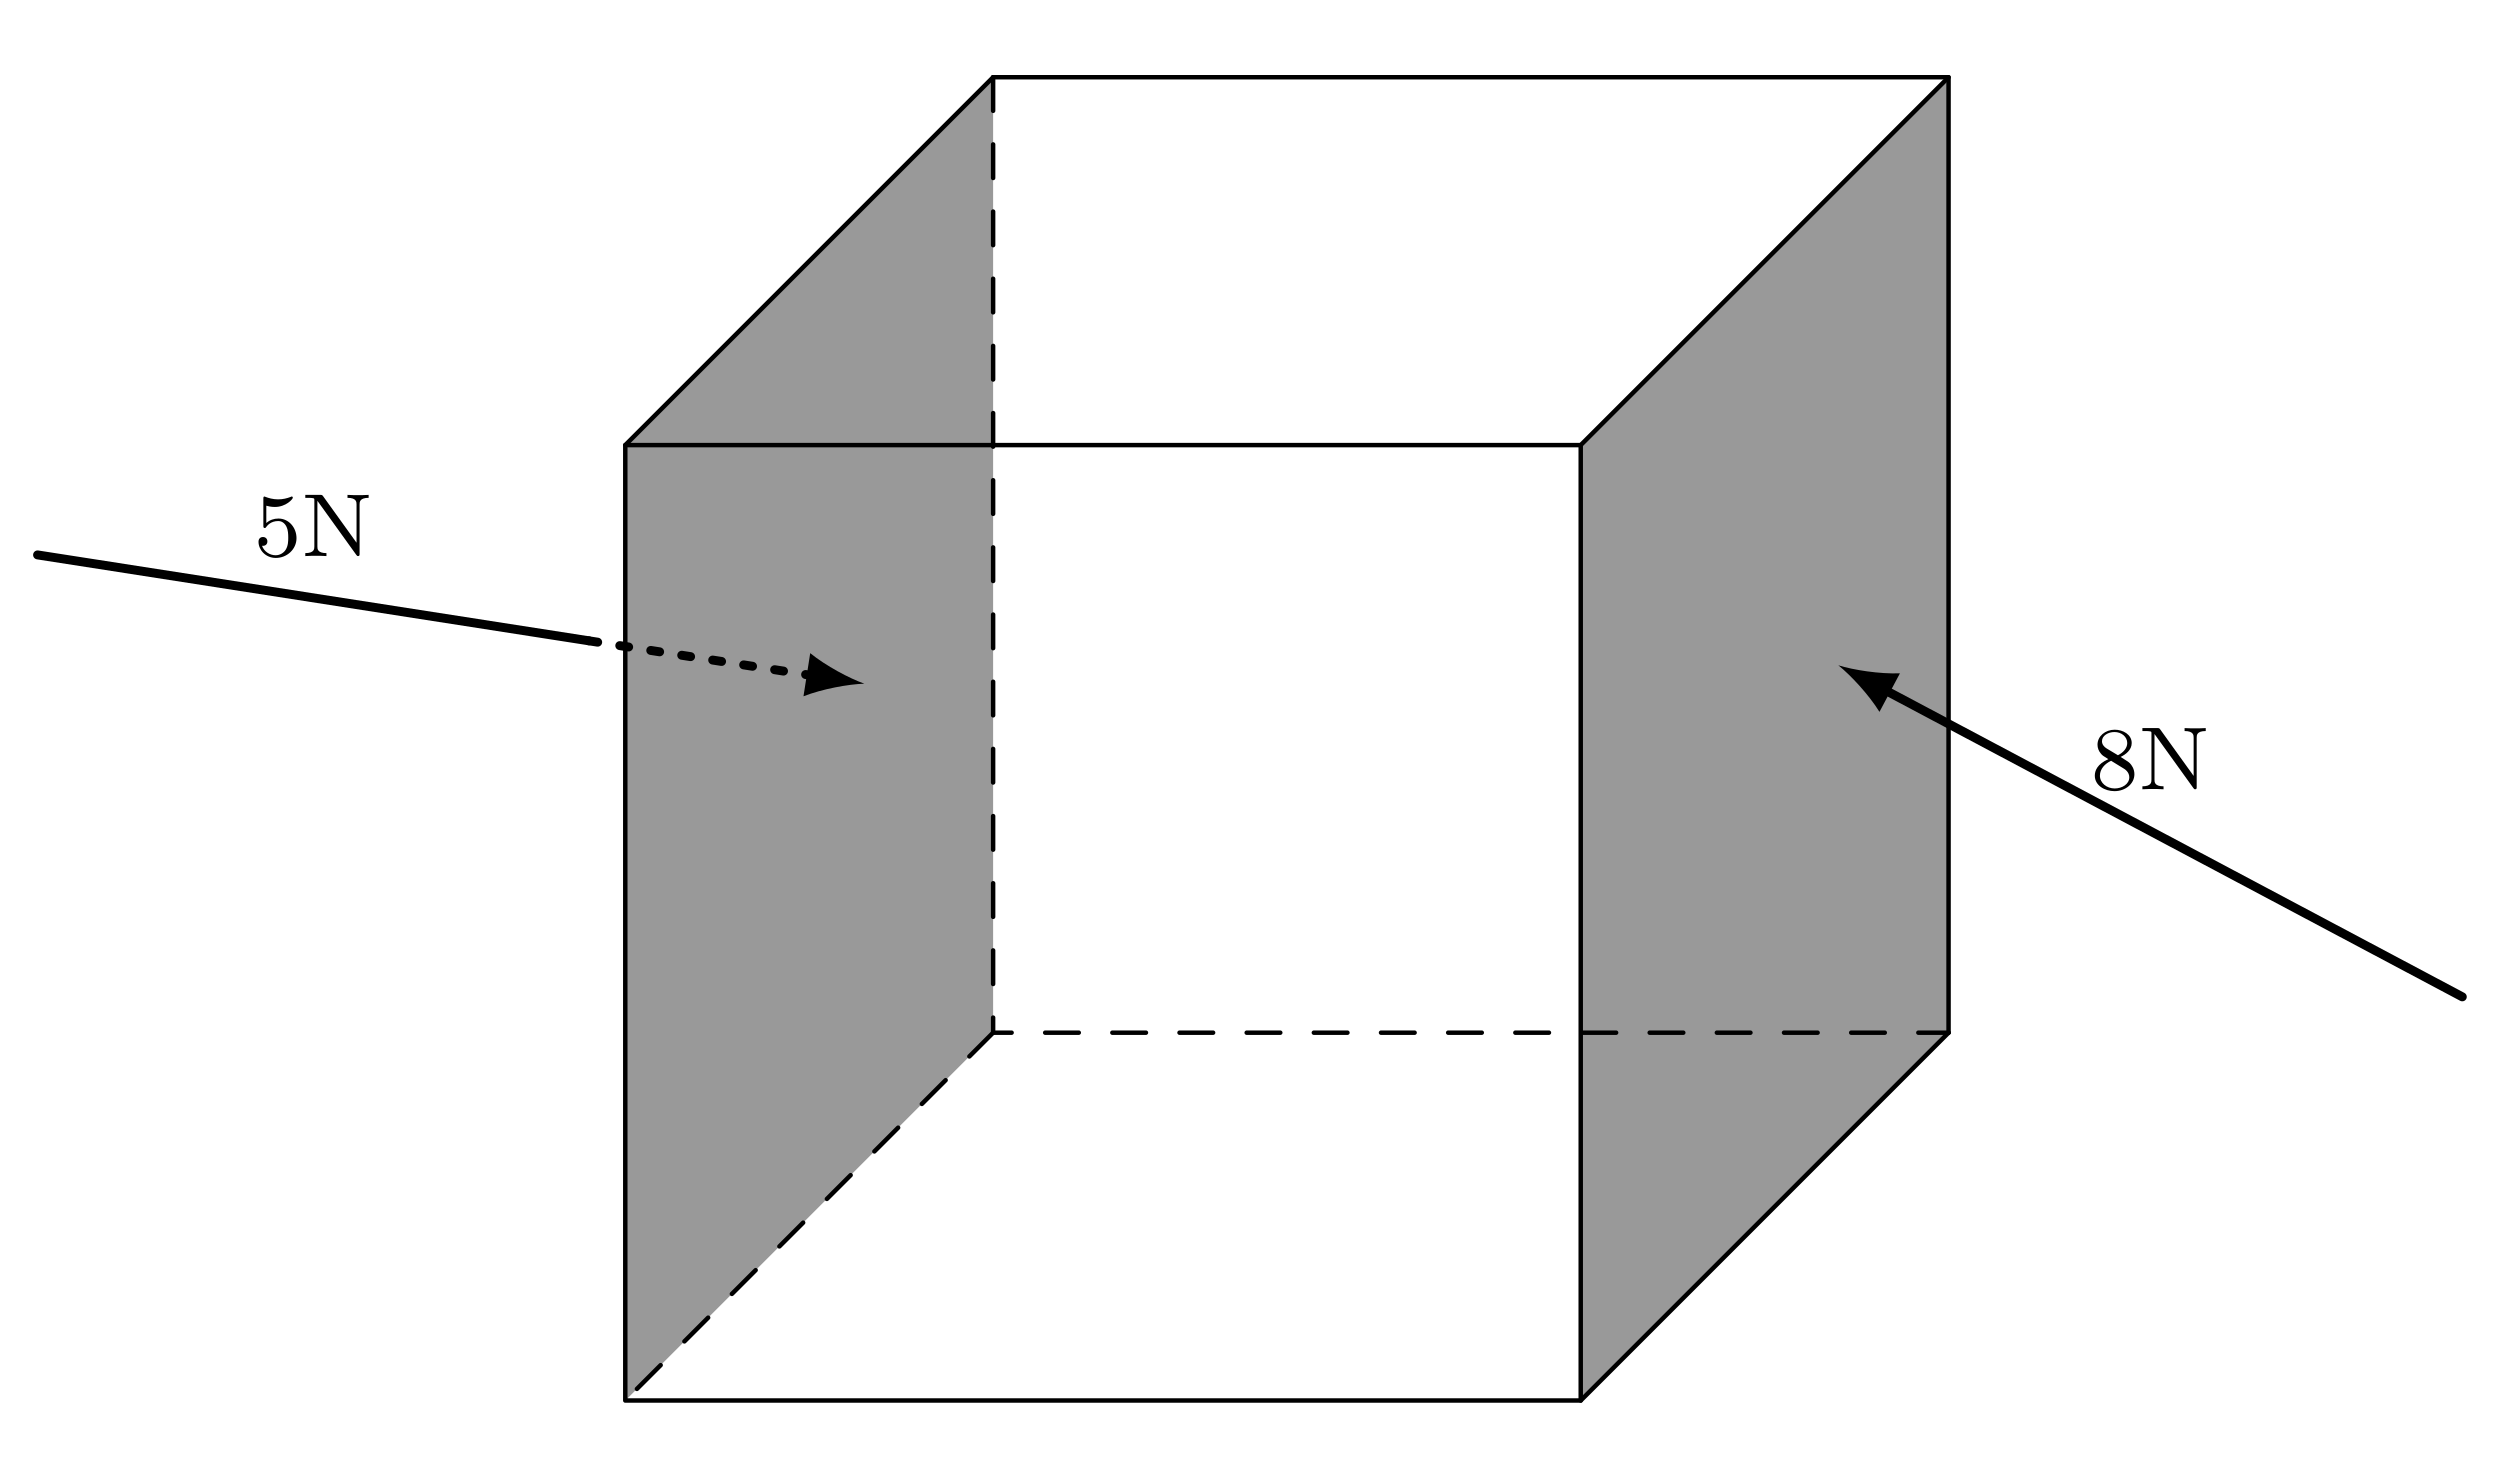 <?xml version='1.0' encoding='UTF-8'?>
<!-- This file was generated by dvisvgm 3.4.3 -->
<svg version='1.1' xmlns='http://www.w3.org/2000/svg' xmlns:xlink='http://www.w3.org/1999/xlink' width='222.43pt' height='131.46pt' viewBox='-63.01 -66.331 222.43 131.46'>
<defs>
<path id='g0-53' d='M1.116-4.479C1.219-4.447 1.538-4.368 1.873-4.368C2.869-4.368 3.475-5.069 3.475-5.189C3.475-5.276 3.419-5.3 3.379-5.3C3.363-5.3 3.347-5.3 3.276-5.26C2.965-5.141 2.598-5.045 2.168-5.045C1.698-5.045 1.307-5.165 1.06-5.26C.98-5.3 .964-5.3 .956-5.3C.853-5.3 .853-5.212 .853-5.069V-2.734C.853-2.59 .853-2.495 .98-2.495C1.044-2.495 1.068-2.527 1.108-2.59C1.203-2.71 1.506-3.116 2.184-3.116C2.63-3.116 2.845-2.75 2.917-2.598C3.053-2.311 3.068-1.945 3.068-1.634C3.068-1.339 3.061-.909 2.837-.558C2.686-.319 2.367-.072 1.945-.072C1.427-.072 .917-.399 .733-.917C.757-.909 .805-.909 .813-.909C1.036-.909 1.211-1.052 1.211-1.299C1.211-1.594 .98-1.698 .821-1.698C.677-1.698 .422-1.618 .422-1.275C.422-.558 1.044 .167 1.961 .167C2.957 .167 3.802-.606 3.802-1.594C3.802-2.519 3.132-3.339 2.192-3.339C1.793-3.339 1.419-3.212 1.116-2.941V-4.479Z'/>
<path id='g0-56' d='M2.646-2.877C3.092-3.092 3.634-3.491 3.634-4.113C3.634-4.87 2.861-5.3 2.12-5.3C1.275-5.3 .59-4.718 .59-3.969C.59-3.674 .693-3.403 .893-3.172C1.028-3.005 1.06-2.989 1.554-2.678C.566-2.24 .351-1.658 .351-1.211C.351-.335 1.235 .167 2.104 .167C3.084 .167 3.873-.494 3.873-1.339C3.873-1.841 3.602-2.176 3.475-2.311C3.339-2.439 3.332-2.447 2.646-2.877ZM1.411-3.626C1.18-3.762 .988-3.993 .988-4.272C.988-4.774 1.538-5.093 2.104-5.093C2.726-5.093 3.236-4.67 3.236-4.113C3.236-3.65 2.877-3.26 2.407-3.029L1.411-3.626ZM1.801-2.534C1.833-2.519 2.742-1.961 2.877-1.873C3.005-1.801 3.419-1.546 3.419-1.068C3.419-.454 2.774-.072 2.12-.072C1.411-.072 .805-.558 .805-1.211C.805-1.809 1.251-2.279 1.801-2.534Z'/>
<path id='g0-78' d='M1.937-5.324C1.849-5.436 1.841-5.444 1.682-5.444H.351V-5.181H.574C.717-5.181 .781-5.181 .94-5.165C1.148-5.141 1.156-5.133 1.156-4.981V-.853C1.156-.646 1.156-.263 .351-.263V0C.709-.024 1.084-.024 1.291-.024S1.873-.024 2.232 0V-.263C1.427-.263 1.427-.646 1.427-.853V-4.918L4.878-.12C4.949-.024 4.965 0 5.045 0C5.181 0 5.181-.08 5.181-.223V-4.591C5.181-4.798 5.181-5.181 5.986-5.181V-5.444C5.627-5.42 5.252-5.42 5.045-5.42S4.463-5.42 4.105-5.444V-5.181C4.91-5.181 4.91-4.798 4.91-4.591V-1.188L1.937-5.324Z'/>
</defs>
<g id='page1'>
<rect x='-63.01' y='-66.331' width='222.43' height='131.46' fill='#fff'/>
<g stroke-miterlimit='10' transform='translate(25.35,25.549)scale(0.996,-0.996)'>
<g fill='#000' stroke='#000'>
<g stroke-width='0.4'>
<g stroke-linecap='round'>
<g stroke-linejoin='round'>
<g stroke-width='0.8'>
<path d='M-85.358 42.679L-36.116 35.007' fill='none'/>
<g transform='translate(-66.046,42.576)'>
<g stroke='none' transform='scale(-1.004,1.004)translate(25.35,25.549)scale(-1,-1)'>
<g fill='#000'>
<g stroke='none'>
<use x='25.35' y='25.549' xlink:href='#g0-53'/>
<use x='29.584' y='25.549' xlink:href='#g0-78'/>
</g>
</g>
</g>
</g>
</g>
<g stroke-width='0.8'>
<g stroke-dasharray='0.8,2.0' stroke-dashoffset='0.0'>
<path d='M-36.116 35.007L-16.126 31.897' fill='none'/>
<g transform='matrix(0.988,-0.154,0.154,0.988,-16.126,31.897)'>
<path d='M4.68 0C3.293 .26 1.04 1.04-.52 1.95V-1.95C1.04-1.04 3.293-.26 4.68 0' stroke='none'/>
</g>
</g>
</g>
<g stroke-width='0.8'>
<path d='M131.239 3.202L79.632 30.624' fill='none'/>
<g transform='matrix(-0.883,0.469,-0.469,-0.883,79.632,30.624)'>
<path d='M4.68 0C3.293 .26 1.04 1.04-.52 1.95V-1.95C1.04-1.04 3.293-.26 4.68 0' stroke='none'/>
</g>
<g transform='translate(98.061,21.744)'>
<g stroke='none' transform='scale(-1.004,1.004)translate(25.35,25.549)scale(-1,-1)'>
<g fill='#000'>
<g stroke='none'>
<use x='25.35' y='25.549' xlink:href='#g0-56'/>
<use x='29.584' y='25.549' xlink:href='#g0-78'/>
</g>
</g>
</g>
</g>
</g>
<g stroke-dasharray='3.0,3.0' stroke-dashoffset='0.0'>
<path d='M0 85.349V0H85.349' fill='none'/>
</g>
<path d='M85.349 0V85.349H0' fill='none'/>
<path d='M-32.859-32.859H52.49V52.49H-32.859Z' fill='none'/>
<g stroke-dasharray='3.0,3.0' stroke-dashoffset='0.0'>
<path d='M0 0L-32.859-32.859' fill='none'/>
</g>
<path d='M85.349 0L52.49-32.859' fill='none'/>
<path d='M85.349 85.349L52.49 52.49' fill='none'/>
<path d='M0 85.349L-32.859 52.49' fill='none'/>
<g fill='#000' stroke='#000'>
<g stroke-opacity='0.4'>
<g fill-opacity='0.4'>
<path d='M0 0L-32.859-32.859V52.49L0 85.349Z' stroke='none'/>
</g>
</g>
</g>
<g fill='#000' stroke='#000'>
<g stroke-opacity='0.4'>
<g fill-opacity='0.4'>
<path d='M85.349 0L52.49-32.859V52.49L85.349 85.349Z' stroke='none'/>
</g>
</g>
</g>
<g transform='translate(9.817,-36.395)'>
<g stroke='none' transform='scale(-1.004,1.004)translate(25.35,25.549)scale(-1,-1)'>
<g fill='#000'>
<g stroke='none'/>
</g>
</g>
</g>
<g transform='translate(42.679,88.891)'>
<g stroke='none' transform='scale(-1.004,1.004)translate(25.35,25.549)scale(-1,-1)'>
<g fill='#000'>
<g stroke='none'/>
</g>
</g>
</g>
<g transform='translate(-85.358,39.146)'>
<g stroke='none' transform='scale(-1.004,1.004)translate(25.35,25.549)scale(-1,-1)'>
<g fill='#000'>
<g stroke='none'/>
</g>
</g>
</g>
<g transform='translate(131.239,6.735)'>
<g stroke='none' transform='scale(-1.004,1.004)translate(25.35,25.549)scale(-1,-1)'>
<g fill='#000'>
<g stroke='none'/>
</g>
</g>
</g>
</g>
</g>
</g>
</g>
</g>
</g>
</svg>